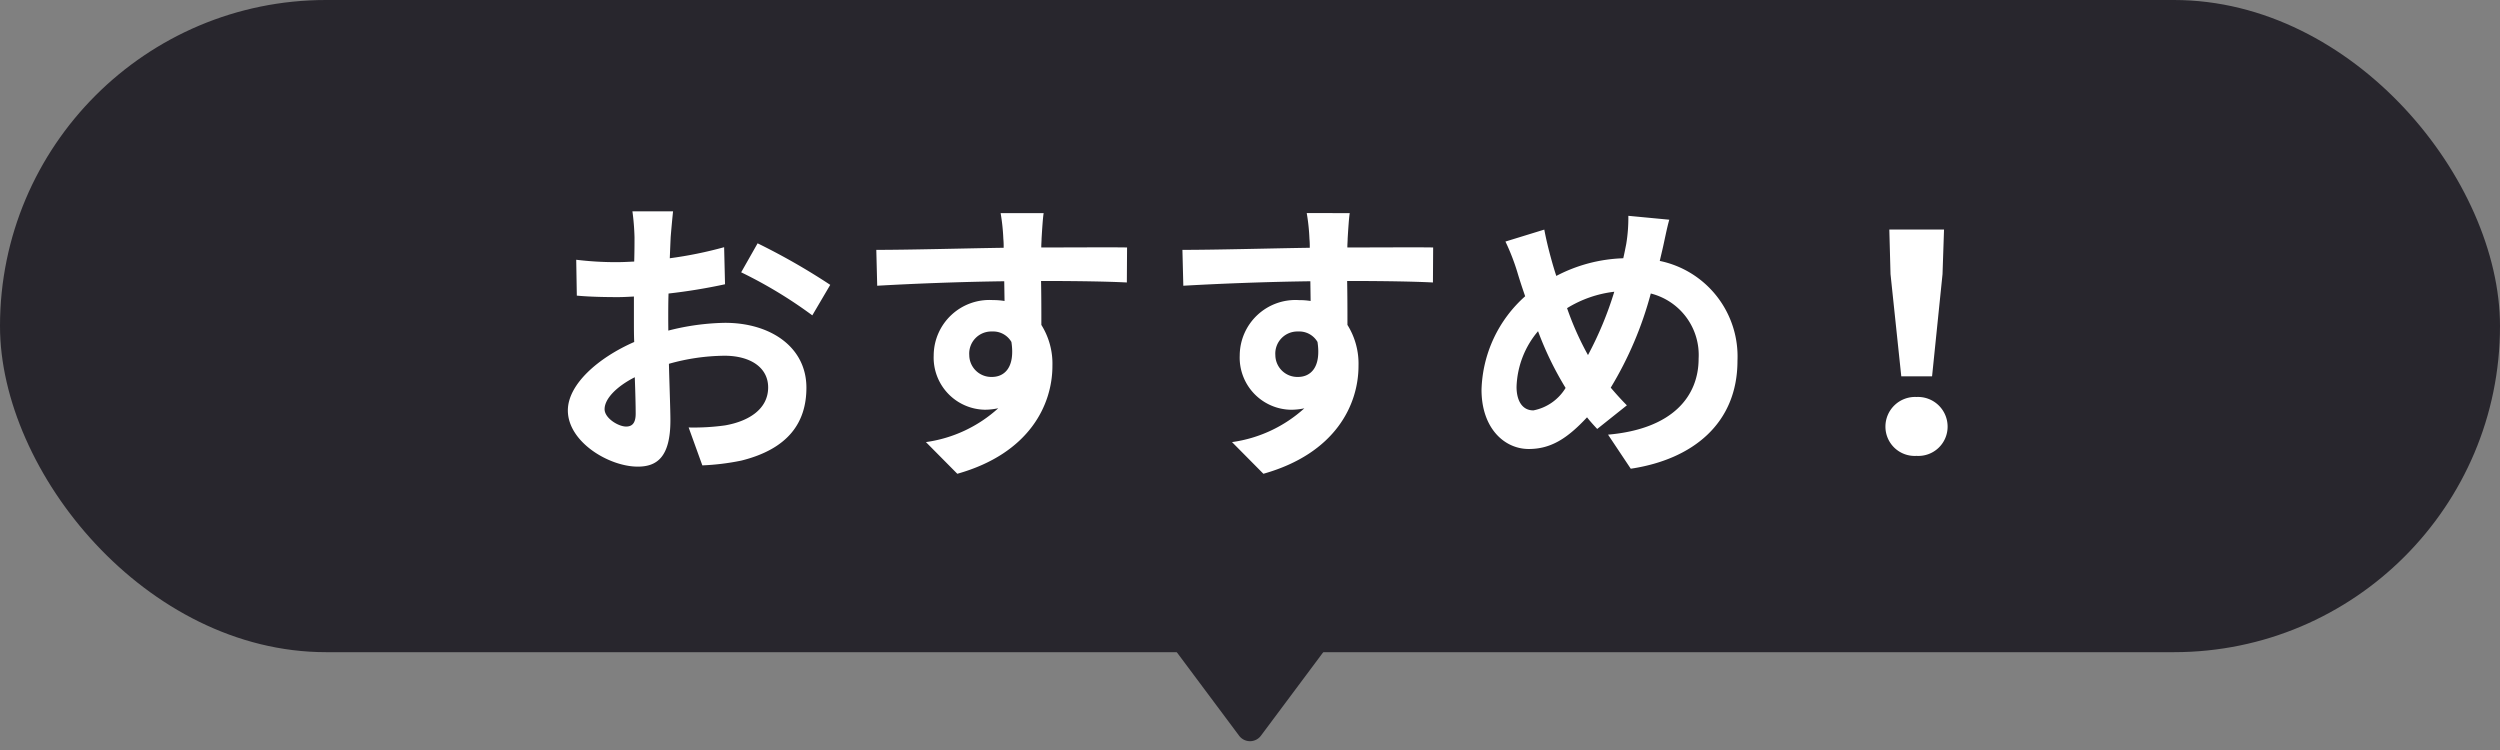 <svg xmlns="http://www.w3.org/2000/svg" width="184" height="55.227" viewBox="0 0 184 55.227">
  <rect x="0" y="0" width="184" height="55.227" fill="#808080" stroke="none"/>
  <g id="グループ_28931" data-name="グループ 28931" transform="translate(-972.249 -14242.348)">
    <rect id="長方形_36769" data-name="長方形 36769" width="184" height="48" rx="24" transform="translate(972.249 14242.348)" fill="#28262d"/>
    <path id="多角形_4" data-name="多角形 4" d="M18.938,1.074a1,1,0,0,1,1.6,0L38.286,24.855a1,1,0,0,1-.8,1.6H1.994a1,1,0,0,1-.8-1.6Z" transform="translate(1083.988 14297.574) rotate(180)" fill="#28262d"/>
    <path id="パス_252429" data-name="パス 252429" d="M-49.918-1.958c-.572,0-1.584-.616-1.584-1.276,0-.77.88-1.672,2.222-2.354.044,1.144.066,2.134.066,2.684C-49.214-2.156-49.522-1.958-49.918-1.958Zm3.1-7.832c0-.638,0-1.3.022-1.958a42.076,42.076,0,0,0,4.158-.682l-.066-2.728a29.836,29.836,0,0,1-4,.814c.022-.55.044-1.078.066-1.562.044-.55.132-1.5.176-1.892h-2.992a17.294,17.294,0,0,1,.154,1.914c0,.374,0,1.012-.022,1.782-.44.022-.858.044-1.254.044a23.868,23.868,0,0,1-3.014-.176l.044,2.64c.946.088,2.046.11,3.036.11.352,0,.748-.022,1.166-.044V-9.7c0,.506,0,1.012.022,1.518-2.662,1.166-4.884,3.124-4.884,5.038,0,2.31,3.014,4.136,5.148,4.136,1.408,0,2.4-.7,2.4-3.41,0-.748-.066-2.42-.11-4.158a15.466,15.466,0,0,1,4.092-.594c1.892,0,3.212.858,3.212,2.332,0,1.584-1.408,2.486-3.168,2.794a16.655,16.655,0,0,1-2.684.154L-44.308.9A17.75,17.75,0,0,0-41.448.55c3.454-.858,4.8-2.794,4.8-5.368,0-2.992-2.64-4.774-5.984-4.774a17.733,17.733,0,0,0-4.18.572Zm5.368-3.52a33.1,33.1,0,0,1,5.236,3.168l1.32-2.244a48.128,48.128,0,0,0-5.346-3.058Zm16.786,6.072A1.626,1.626,0,0,1-22.99-8.954a1.554,1.554,0,0,1,1.43.77c.286,1.892-.528,2.574-1.43,2.574A1.619,1.619,0,0,1-24.662-7.238Zm11.616-7.9c-1.144-.022-4.114,0-6.314,0,0-.264.022-.484.022-.66.022-.352.088-1.518.154-1.87h-3.168a14.741,14.741,0,0,1,.2,1.892,5.585,5.585,0,0,1,.022.66c-2.926.044-6.886.154-9.372.154l.066,2.64c2.684-.154,6.05-.286,9.35-.33l.022,1.452a5.227,5.227,0,0,0-.858-.066,4.1,4.1,0,0,0-4.356,4.07,3.838,3.838,0,0,0,3.762,4,4.7,4.7,0,0,0,.99-.11A9.959,9.959,0,0,1-27.852-.814l2.31,2.332c5.324-1.5,7-5.1,7-7.942a5.372,5.372,0,0,0-.814-3.014c0-.946,0-2.134-.022-3.234,2.948,0,4.994.044,6.314.11Zm10.912,7.9A1.626,1.626,0,0,1-.462-8.954a1.554,1.554,0,0,1,1.43.77C1.254-6.292.44-5.61-.462-5.61A1.619,1.619,0,0,1-2.134-7.238Zm11.616-7.9c-1.144-.022-4.114,0-6.314,0,0-.264.022-.484.022-.66.022-.352.088-1.518.154-1.87H.176a14.741,14.741,0,0,1,.2,1.892,5.585,5.585,0,0,1,.022.66c-2.926.044-6.886.154-9.372.154l.066,2.64c2.684-.154,6.05-.286,9.35-.33L.462-11.2A5.227,5.227,0,0,0-.4-11.264a4.1,4.1,0,0,0-4.356,4.07,3.838,3.838,0,0,0,3.762,4A4.7,4.7,0,0,0,0-3.3,9.959,9.959,0,0,1-5.324-.814l2.31,2.332c5.324-1.5,7-5.1,7-7.942a5.372,5.372,0,0,0-.814-3.014c0-.946,0-2.134-.022-3.234,2.948,0,4.994.044,6.314.11Zm7.37,11.99c-.792,0-1.232-.682-1.232-1.738A6.649,6.649,0,0,1,17.2-8.976,23.978,23.978,0,0,0,19.228-4.8,3.561,3.561,0,0,1,16.852-3.146Zm5.962-8.734a25.958,25.958,0,0,1-1.936,4.664,21.829,21.829,0,0,1-1.54-3.454A8.494,8.494,0,0,1,22.814-11.88Zm3.542-3.1c.132-.55.33-1.606.506-2.2l-3.014-.286a11.758,11.758,0,0,1-.154,2.068c-.066.33-.132.682-.22,1.056a11.358,11.358,0,0,0-4.928,1.3c-.154-.462-.286-.924-.4-1.342-.176-.638-.352-1.364-.484-2.068l-2.86.88a16.027,16.027,0,0,1,.88,2.266c.176.594.374,1.188.572,1.76a9.557,9.557,0,0,0-3.212,6.886c0,2.816,1.672,4.356,3.476,4.356,1.606,0,2.816-.748,4.29-2.332.22.286.484.572.748.858L23.738-3.52c-.4-.4-.792-.836-1.188-1.3a26.522,26.522,0,0,0,2.948-6.93,4.667,4.667,0,0,1,3.52,4.8c0,2.728-1.87,5.17-6.666,5.588l1.672,2.508C28.578.462,31.878-2.178,31.878-6.8a7.179,7.179,0,0,0-5.72-7.348ZM43.934-5.654H46.2l.77-7.524.11-3.278H43.054l.088,3.278ZM45.056.2a2.152,2.152,0,0,0,2.288-2.156,2.182,2.182,0,0,0-2.288-2.178,2.182,2.182,0,0,0-2.288,2.178A2.152,2.152,0,0,0,45.056.2Z" transform="translate(1068.249 14275.7)" fill="#fff"/>
  </g>
</svg>
